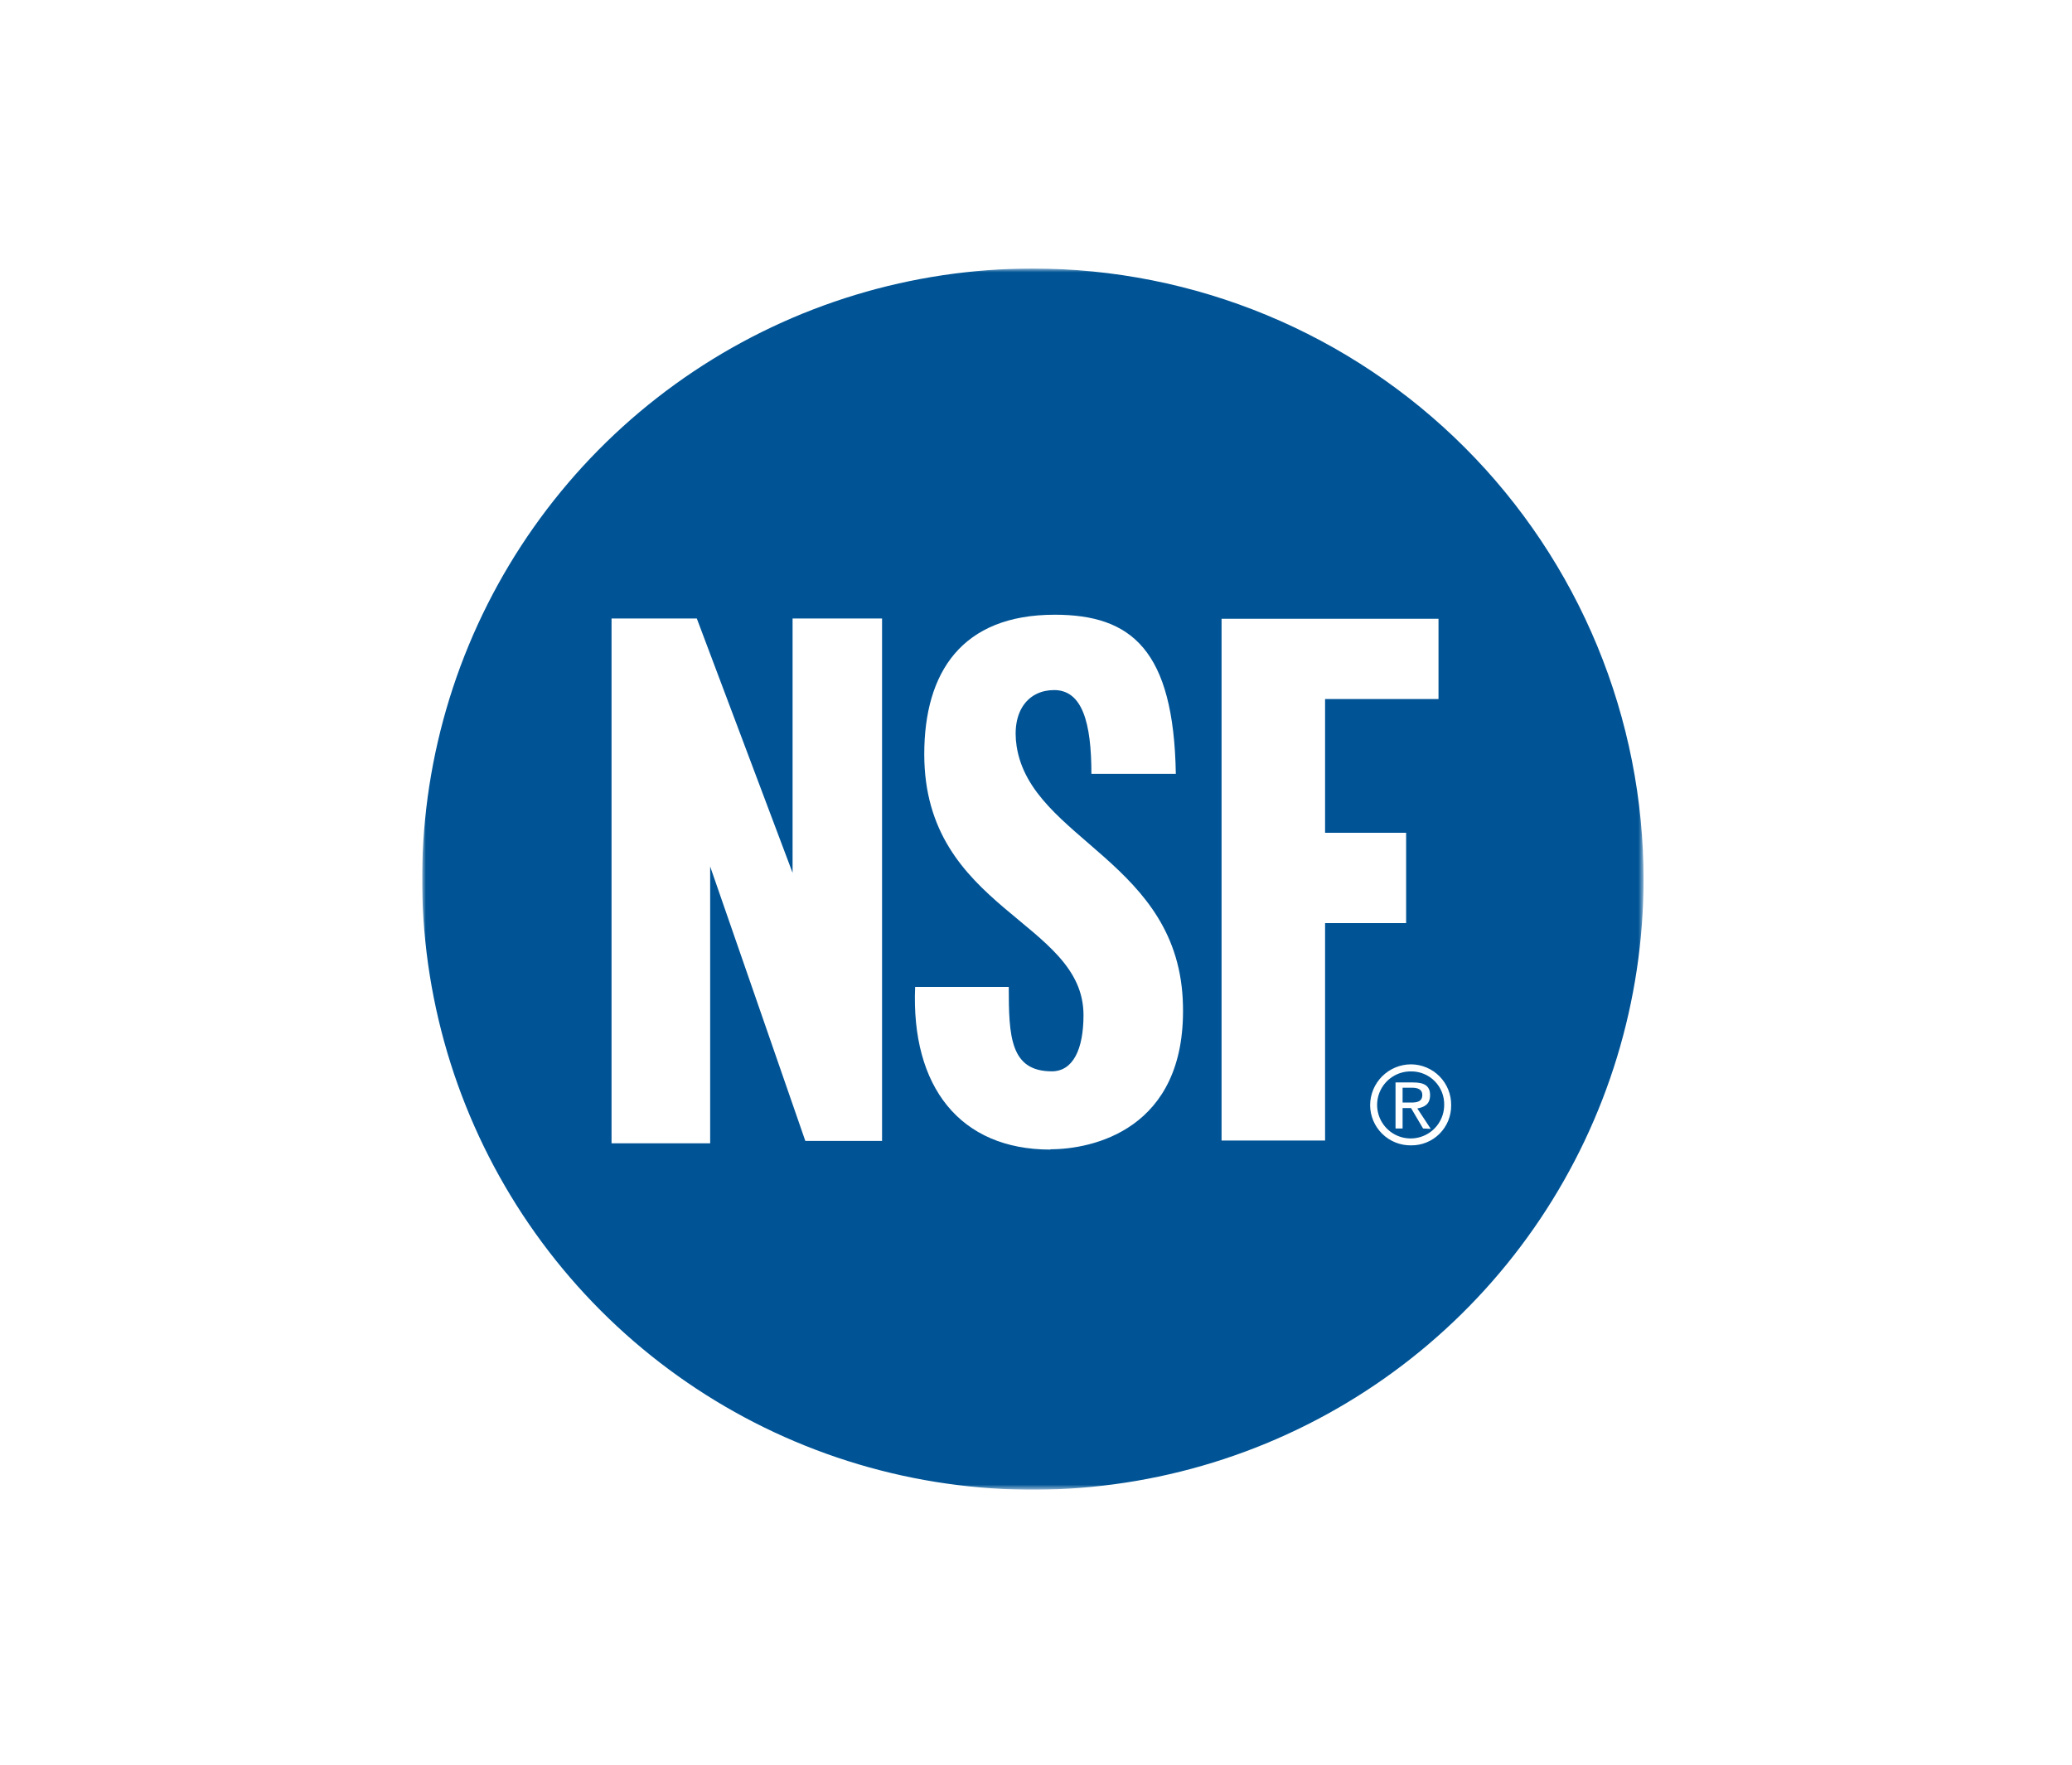 <svg width="270" height="230" viewBox="0 0 270 230" fill="none" xmlns="http://www.w3.org/2000/svg">
<g clip-path="url(#clip0_39_327)">
<mask id="mask0_39_327" style="mask-type:luminance" maskUnits="userSpaceOnUse" x="55" y="35" width="160" height="160">
<path d="M214.17 35H55V194.16H214.17V35Z" fill="white"/>
</mask>
<g mask="url(#mask0_39_327)">
<path d="M185.44 147.08L183.87 144.42H182.77V147.08H181.85V141.08H184.15C185.62 141.08 186.35 141.53 186.35 142.73C186.35 143.93 185.62 144.29 184.69 144.47L186.44 147.13L185.44 147.08ZM183.87 139.64C183.005 139.63 182.156 139.877 181.432 140.35C180.707 140.823 180.14 141.5 179.8 142.296C179.461 143.092 179.366 143.97 179.526 144.82C179.687 145.671 180.096 146.454 180.702 147.071C181.308 147.689 182.084 148.112 182.931 148.288C183.778 148.464 184.658 148.385 185.46 148.06C186.262 147.736 186.949 147.18 187.435 146.465C187.921 145.749 188.184 144.905 188.19 144.04C188.206 143.464 188.106 142.892 187.896 142.356C187.685 141.82 187.369 141.332 186.966 140.921C186.563 140.51 186.08 140.185 185.549 139.965C185.017 139.745 184.446 139.634 183.87 139.64Z" fill="#005496"/>
<path d="M185.34 142.7C185.34 141.96 184.69 141.77 184.05 141.77H182.77V143.7H183.87C184.61 143.7 185.34 143.61 185.34 142.7Z" fill="#005496"/>
<path d="M183.87 149.28C183.175 149.289 182.485 149.161 181.84 148.902C181.195 148.643 180.608 148.259 180.112 147.771C179.616 147.284 179.222 146.704 178.952 146.063C178.683 145.423 178.542 144.735 178.54 144.04C178.545 142.629 179.109 141.277 180.107 140.28C181.106 139.284 182.459 138.723 183.87 138.72C184.563 138.724 185.249 138.865 185.887 139.135C186.526 139.405 187.105 139.798 187.591 140.292C188.077 140.787 188.461 141.372 188.719 142.016C188.978 142.659 189.108 143.347 189.1 144.04C189.109 144.73 188.98 145.415 188.721 146.054C188.462 146.693 188.077 147.274 187.589 147.763C187.102 148.251 186.522 148.637 185.883 148.897C185.244 149.158 184.56 149.288 183.87 149.28ZM172.67 148.65H159.18V80.65H187.45V91.11H172.67V108.54H183.23V120.31H172.67V148.65ZM136.87 149.83C125.12 149.83 118.7 141.67 119.25 128.63H131.45C131.45 135.06 131.64 139.63 137.06 139.63C139.81 139.63 141.19 136.79 141.19 132.3C141.19 119.99 120.44 118.61 120.44 98.3C120.44 87.65 125.31 80.12 137.44 80.12C147.44 80.12 152.95 84.71 153.22 100.86H142.22C142.22 94.17 141.03 89.94 137.36 89.94C134.05 89.94 131.76 92.61 132.48 97.29C134.41 109.5 153.79 112.29 154.15 131.07C154.52 147.32 142.22 149.79 136.89 149.79M114.94 148.7H104.94L92.54 112.93V149.01H79.69V80.61H90.8L103.28 113.76V80.61H114.94V148.7ZM134.58 35C118.846 35.002 103.466 39.668 90.383 48.408C77.3 57.148 67.101 69.571 61.076 84.105C55.051 98.64 53.469 114.634 56.531 130.067C59.593 145.5 67.162 159.679 78.279 170.813C89.397 181.946 103.566 189.534 118.995 192.617C134.423 195.7 150.42 194.141 164.963 188.136C179.506 182.131 191.942 171.949 200.7 158.879C209.459 145.808 214.146 130.434 214.17 114.7C214.184 104.239 212.136 93.877 208.143 84.208C204.15 74.539 198.289 65.752 190.897 58.35C183.505 50.948 174.726 45.076 165.063 41.069C155.399 37.062 145.041 35 134.58 35Z" fill="#005496"/>
</g>
</g>
<defs>
<clipPath id="clip0_39_327">
<rect width="159.17" height="159.16" fill="white" transform="translate(55 35)"/>
</clipPath>
</defs>
</svg>
